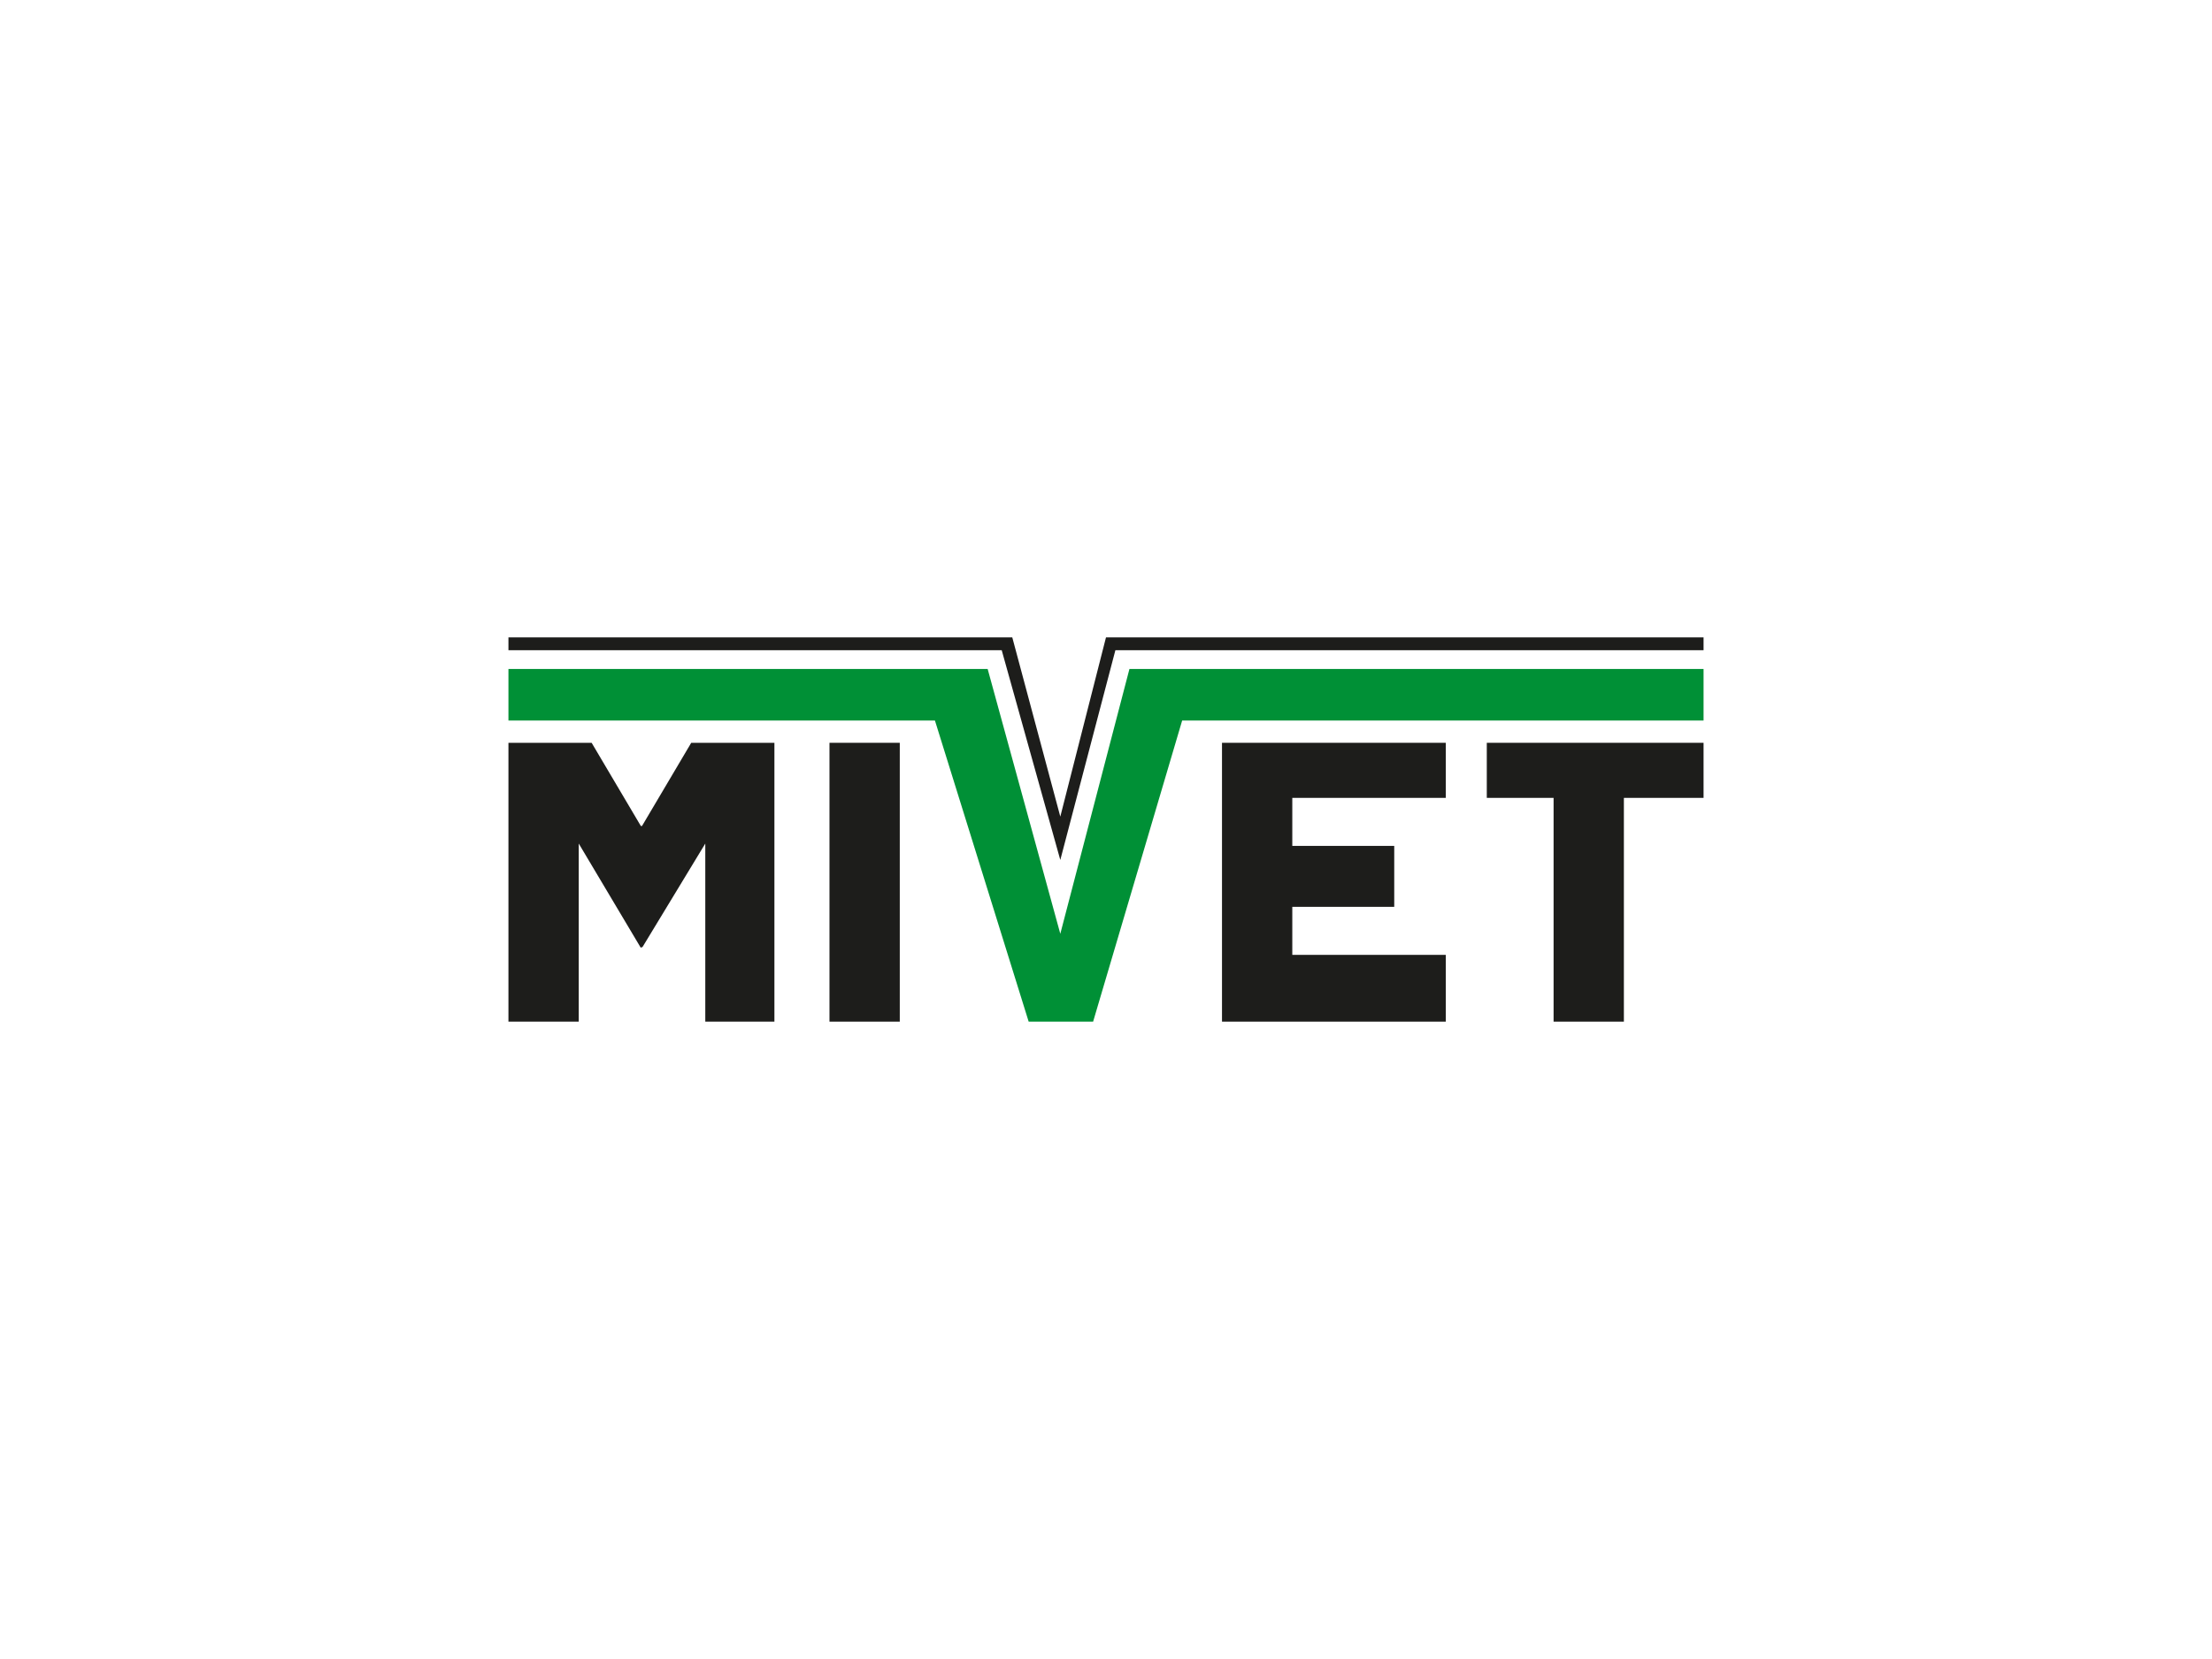 <?xml version="1.0" encoding="UTF-8"?>
<svg id="Vrstva_1" xmlns="http://www.w3.org/2000/svg" version="1.1" viewBox="0 0 200 150">
  <!-- Generator: Adobe Illustrator 29.6.1, SVG Export Plug-In . SVG Version: 2.1.1 Build 9)  -->
  <defs>
    <style>
      .st0 {
        fill: #009036;
      }

      .st0, .st1 {
        fill-rule: evenodd;
      }

      .st2 {
        fill: #002c58;
      }

      .st1 {
        fill: #1d1d1b;
      }

      .st3 {
        fill: none;
      }

      .st4 {
        display: none;
      }
    </style>
  </defs>
  <rect class="st3" width="200" height="150"/>
  <g id="CHTPCE" class="st4">
    <path class="st2" d="M50.3,75.7c0-11.9-9.6-21.5-21.5-21.5s-21.5,9.6-21.5,21.5c0,2.3.4,4.6,1.1,6.6h0l11.3,12.9h0l10.6,2h0c11.2-.8,20-10.1,20-21.5M19,72.6l.2-1.4,2.6-.2-1.9,1.6h-.9ZM30.3,96.2h0l-.1-3.4-3.9-.4-3.5-4.9.7-3.6v3.1l3.2,4.5,8.2.9,4.9-2.2v-2.1l-.8,1.2-3.9-1.6-4.5-.6-4-2.7.8-5.1-.8-8.3.1-1.9,1.8,7.4-.4-6.5-.8-5.8,1.2-3.4,2.9-1.9.2.1,6.8,2.8.5,2.7-1.3,1.4-.3-.8-1.3-.2-.8,1.3.7,1.3-2.9.8-1.8,3,2.9,11.3s1.8,1.8,3,2.9l-.5.8-1.3-.3-2.3.6,2.7.3,3.3.8,1.5-4.6-1.3-1.7-1.1,2.6-.6.9-2.4-3.7-2.1-9.7,1.9-2.9,1.5-.3.4.7,1.9-.5-.3-1.1,1.9-3.3-1.1-3.6-6.6-2.5h-3.9l-4.4,4.7.8,4-1.5,2.4-5.8.9-.4,4.6-.9.8-4.9.1.8,2.4,1.3-.2-4.5,3.9c-.6-1.9-.9-3.9-.9-5.9,0-11.3,9.2-20.5,20.5-20.5s20.5,9.2,20.5,20.5c-0,10.7-8.3,19.7-19,20.5"/>
    <polygon class="st2" points="28.2 84.6 30.4 85.7 31.3 82.8 31.3 79.9 30 78.6 28.2 84.6"/>
    <polygon class="st2" points="32 65.5 31.3 61.1 29.4 61.4 28.8 62.6 29.8 65.5 32 65.5"/>
    <path class="st2" d="M63.4,70.8c-.4-.2-.7-.3-1.1-.3s-.8.1-1.1.3c-.3.2-.6.5-.8.8-.2.4-.3.8-.3,1.2s.1.8.3,1.2c.2.4.4.7.8.8.3.2.7.3,1.1.3.3,0,.7-.1,1.1-.3.4-.2.7-.4,1-.7l1.2,1.3c-.4.4-.9.8-1.6,1.1-.7.3-1.2.4-1.8.4-.8,0-1.6-.2-2.2-.6-.7-.4-1.2-.9-1.6-1.6s-.6-1.4-.6-2.2c0-.8.2-1.5.6-2.2.4-.6.9-1.1,1.6-1.5s1.4-.6,2.2-.6c.6,0,1.2.1,1.8.4s1.1.6,1.5,1.1l-1.2,1.5c-.2.1-.6-.2-.9-.4"/>
    <polygon class="st2" points="66.8 68.9 68.9 68.9 68.9 72.2 72.2 72.2 72.2 68.9 74.3 68.9 74.3 77 72.2 77 72.2 73.9 68.9 73.9 68.9 77 66.8 77 66.8 68.9"/>
    <path class="st2" d="M79.5,72.6c-.2-.1-.3-.2-.5-.2-.2-.1-.4-.1-.6-.1s-.3.1-.4.2-.2.3-.2.4c0,.2.1.3.2.4.1.2.3.3.5.6l1.3,1.2c.1-.2.1-.3.2-.6.1-.2.1-.4.1-.6l.9.4c0,.3-.1.6-.1.8-.1.3-.2.5-.3.7l.6.6-.6.8-.6-.6c-.2.2-.4.3-.7.4-.3.1-.6.2-.9.2-.6,0-1.1-.2-1.5-.5s-.6-.8-.6-1.4c0-.3.1-.6.2-.8.1-.2.3-.5.6-.7-.1-.1-.1-.2-.2-.3-.3-.3-.3-.5-.3-.6,0-.4.2-.8.4-1.1.3-.3.7-.4,1.2-.4.3,0,.5.1.8.1.3.1.5.2.7.3l-.2.8ZM77.2,75.3c0,.3.1.6.3.7.2.2.4.2.7.2.2,0,.3,0,.5-.1s.3-.1.4-.2l-1.4-1.3-.2-.2c-.1.1-.2.2-.2.4-.1.1-.1.3-.1.5"/>
    <polygon class="st2" points="81.3 68.9 88.4 68.9 88.4 70.6 85.9 70.6 85.9 77 83.8 77 83.8 70.6 81.3 70.6 81.3 68.9"/>
    <path class="st2" d="M98.4,69.6c.6.5.9,1.2.9,2.1s-.3,1.7-.9,2.2c-.6.6-1.4.8-2.4.8h-1.4v2.3h-2.1v-8.1h3.6c.9,0,1.8.2,2.3.7M96.9,72.8c.2-.2.3-.6.3-.9,0-.4-.1-.7-.3-.9-.2-.2-.6-.3-1-.3h-1.3v2.5h1.3c.4-.2.7-.3,1-.4"/>
    <path class="st2" d="M106,77l-.6-1.4h-3.6l-.6,1.4h-2.2l3.5-8.2h2.2l3.4,8.2h-2.1ZM102.6,73.9h2.3l-1.1-2.9-1.2,2.9Z"/>
    <path class="st2" d="M114.2,77l-1.2-2.3h-1.7v2.3h-2.1v-8.2h3.7c1.1,0,1.9.3,2.5.8s.9,1.2.9,2.1c0,.6-.1,1.2-.4,1.6-.2.4-.6.8-1.1,1.1l1.7,2.7-2.3-.1h0ZM111.4,73h1.6c.4,0,.8-.1,1-.3.2-.2.3-.6.3-.9,0-.4-.1-.7-.3-.9-.2-.2-.6-.3-1-.3h-1.6v2.4Z"/>
    <path class="st2" d="M123.9,69.4c.7.3,1.2.8,1.6,1.4s.6,1.3.6,2.1c0,.8-.2,1.5-.6,2.1s-.9,1.1-1.6,1.4-1.4.5-2.3.5h-3.4v-8.1h3.5c.7.1,1.5.2,2.2.6M122.7,75c.3-.2.6-.4.7-.8.2-.3.3-.8.3-1.2s-.1-.9-.3-1.2c-.2-.3-.4-.6-.8-.8-.3-.2-.7-.3-1.2-.3h-1.3v4.7h1.4c.5-.1.9-.2,1.2-.4"/>
    <path class="st2" d="M129.7,74.9c.3.3.7.4,1.2.4.4,0,.8-.2,1.1-.4.3-.3.4-.7.4-1.2v-4.8h2.1v4.8c0,.7-.2,1.3-.4,1.8-.3.6-.7.9-1.3,1.2-.6.3-1.2.4-1.9.4s-1.4-.2-1.9-.4c-.5-.2-1-.7-1.3-1.2-.3-.6-.4-1.2-.4-1.8v-4.8h2.1v4.8c-.1.4-0.0.9.3,1.2"/>
    <path class="st2" d="M141.8,69.1c.4.2.8.4,1.1.7.2.3.4.7.4,1.1s-.1.8-.4,1.1c-.3.3-.6.6-1.1.7.5.1.9.3,1.2.7s.4.8.4,1.3c0,.4-.1.9-.4,1.2-.3.3-.6.6-1.1.8-.5.2-1.1.3-1.7.3h-4.1v-8.2h3.9c.8.1,1.3.1,1.8.3M140.8,71.9c.2-.2.3-.3.3-.6,0-.2-.1-.4-.3-.6-.2-.1-.4-.2-.7-.2h-1.6v1.6h1.6c.3-0.0.5-.1.7-.2M141,75.1c.2-.2.3-.4.3-.7,0-.3-.1-.4-.3-.6s-.5-.2-.9-.2h-1.6v1.7h1.6c.3.1.7,0,.9-.2"/>
    <rect class="st2" x="144.9" y="68.9" width="2.1" height="8.2"/>
    <path class="st2" d="M153.9,70.8c-.4-.2-.7-.3-1.1-.3-.4,0-.8.1-1.1.3-.3.2-.6.5-.8.8-.2.4-.3.8-.3,1.2s.1.8.3,1.2.4.7.8.8c.3.2.7.3,1.1.3.3,0,.7-.1,1.1-.3.4-.2.7-.4,1-.7l1.2,1.3c-.4.4-.9.8-1.6,1.1-.6.3-1.2.4-1.8.4-.8,0-1.6-.2-2.2-.6-.7-.4-1.2-.9-1.6-1.6-.4-.7-.6-1.4-.6-2.2,0-.8.2-1.5.6-2.2.4-.6.9-1.1,1.6-1.5s1.4-.6,2.2-.6c.6,0,1.2.1,1.8.4s1.1.6,1.5,1.1l-1.2,1.5c-.2.1-.5-.2-.9-.4"/>
    <polygon class="st2" points="157.3 68.9 157.3 77 163.9 77 163.9 75.3 159.5 75.3 159.5 73.8 163.4 73.8 163.4 72.1 159.5 72.1 159.5 70.5 163.8 70.5 163.8 68.9 157.3 68.9"/>
    <path class="st2" d="M61.3,82.3c-.2-.1-.4-.2-.6-.2s-.4.1-.6.2-.3.3-.4.4c-.1.2-.2.4-.2.6s.1.4.2.6c.1.2.2.3.4.4s.4.2.6.2.3-.1.6-.1c.2-.1.3-.2.5-.4l.7.7c-.2.2-.5.4-.8.6s-.6.2-.9.2c-.4,0-.8-.1-1.2-.3-.3-.2-.6-.4-.8-.8-.2-.3-.3-.7-.3-1.1s.1-.8.3-1.1c.2-.3.4-.6.8-.8.3-.2.7-.3,1.2-.3.3,0,.6.1.9.2s.6.3.8.6l-.7.8c-.1-.2-.2-.3-.5-.4M61.1,80h.8l-.7.9h-.9l-.7-.9h.8l.3.4.4-.4Z"/>
    <polygon class="st2" points="63.6 81.3 64.7 81.3 64.7 84.6 66.5 84.6 66.5 85.5 63.6 85.5 63.6 81.3"/>
    <polygon class="st2" points="67.6 81.3 71 81.3 71 82.1 68.7 82.1 68.7 83 70.7 83 70.7 83.9 68.7 83.9 68.7 84.6 71 84.6 71 85.5 67.6 85.5 67.6 81.3"/>
    <polygon class="st2" points="75.2 81.3 76.2 81.3 76.2 85.5 75.3 85.5 73.3 83 73.3 85.5 72.3 85.5 72.3 81.3 73.3 81.3 75.2 83.9 75.2 81.3"/>
    <path class="st2" d="M81.8,82.3c-.3-.1-.4-.1-.7-.1-.1,0-.2,0-.3.1q-.1.1-.1.2c0,.1.1.2.1.2.1.1.2.1.3.2.1.1.3.1.4.2.3.1.6.2.7.3.2.1.3.2.5.4.1.2.2.4.2.7,0,.3-.1.5-.2.7-.2.2-.3.3-.6.4-.3.1-.6.2-.9.2s-.7-.1-1.1-.2c-.3-.1-.7-.3-.9-.5l.4-.9c.2.2.4.3.8.4.3.1.6.2.8.2.2,0,.3-.1.4-.1.1-.1.2-.2.2-.3s-.1-.2-.1-.2c-.1-.1-.2-.1-.3-.2-.1-.1-.3-.1-.4-.1-.3-.1-.6-.2-.7-.2-.2-.1-.3-.2-.5-.4-.1-.2-.2-.4-.2-.7,0-.3.1-.5.2-.7.2-.2.3-.3.6-.4.3-.1.6-.2.9-.2s.6.1.9.1c.3.1.6.2.8.3l-.4.9c-.3-.2-.5-.3-.8-.3"/>
    <polygon class="st2" points="88.3 85.5 87 85.5 85.9 83.9 85.3 84.5 85.3 85.5 84.2 85.5 84.2 81.3 85.3 81.3 85.3 83.1 86.9 81.3 88.2 81.3 86.6 83 88.3 85.5"/>
    <path class="st2" d="M90.6,84.4c.2.2.3.2.6.2.2,0,.4-.1.6-.2.2-.2.2-.4.2-.7v-2.5h1.1v2.5c0,.4-.1.7-.2.9-.2.3-.4.5-.7.7-.3.2-.6.2-1,.2s-.7-.1-1-.2c-.3-.2-.5-.4-.7-.7-.2-.3-.2-.6-.2-.9v-2.5h1.1v2.5c-0.0.3.1.6.2.7"/>
    <path class="st2" d="M97.6,81.7c.3.3.4.6.4,1.1s-.2.9-.4,1.2c-.2.3-.7.4-1.3.4h-.7v1.2h-1.1v-4.3h1.9c.5 0.0.9.1,1.2.4M96.9,83.3c.1-.1.2-.3.2-.5s-.1-.4-.2-.5-.3-.2-.5-.2h-.8v1.3h.7c.2.1.4-0.0.6-.1"/>
    <rect class="st2" x="99.2" y="81.3" width="1.1" height="4.3"/>
    <polygon class="st2" points="104.7 81.3 105.7 81.3 105.7 85.5 104.7 85.5 102.8 83 102.8 85.5 101.7 85.5 101.7 81.3 102.7 81.3 104.7 83.9 104.7 81.3"/>
    <polygon class="st2" points="110.9 81.3 109.4 84.2 109.4 85.5 108.3 85.5 108.3 84.2 106.7 81.3 107.8 81.3 108.8 83.1 109.8 81.3 110.9 81.3"/>
    <polygon class="st2" points="113.9 81.3 117.3 81.3 117.3 82.1 115 82.1 115 83 117 83 117 83.9 115 83.9 115 84.6 117.3 84.6 117.3 85.5 113.9 85.5 113.9 81.3"/>
    <polygon class="st2" points="121.5 81.3 122.5 81.3 122.5 85.5 121.5 85.5 119.6 83 119.6 85.5 118.6 85.5 118.6 81.3 119.5 81.3 121.5 83.9 121.5 81.3"/>
    <polygon class="st2" points="123.6 81.3 127.3 81.3 127.3 82.2 126 82.2 126 85.5 124.9 85.5 124.9 82.2 123.6 82.2 123.6 81.3"/>
    <polygon class="st2" points="128.3 81.3 131.7 81.3 131.7 82.1 129.4 82.1 129.4 83 131.4 83 131.4 83.9 129.4 83.9 129.4 84.6 131.7 84.6 131.7 85.5 128.3 85.5 128.3 81.3"/>
    <path class="st2" d="M135.5,85.5l-.6-1.2h-.8v1.2h-1.1v-4.3h1.9c.6,0,1,.1,1.3.4s.4.6.4,1.1c0,.3-.1.6-.2.8-.1.2-.3.4-.6.6l.9,1.4h-1.2ZM134.1,83.5h.8c.2,0,.4-.1.5-.2s.2-.3.2-.5-.1-.4-.2-.5c-.1-.1-.3-.2-.5-.2h-.8v1.4Z"/>
    <rect class="st2" x="138" y="81.3" width="1.1" height="4.3"/>
    <path class="st2" d="M143.7,85.5l-.3-.8h-1.8l-.3.8h-1.2l1.8-4.3h1.2l1.8,4.3h-1.2ZM141.9,83.9h1.2l-.6-1.5-.6,1.5Z"/>
  </g>
  <g>
    <path class="st1" d="M74.998,67.161h6.356v25.213h-6.356v-25.213h-0Z"/>
    <path class="st3" d="M74.998,67.161h6.356v25.213h-6.356v-25.213h-0Z"/>
    <polygon class="st1" points="110.488 67.161 115.149 67.161 116.844 67.161 130.722 67.161 130.722 72.14 116.844 72.14 116.844 76.483 126.061 76.483 126.061 81.992 116.844 81.992 116.844 86.335 130.722 86.335 130.722 92.374 116.844 92.374 116.844 92.374 110.488 92.374 110.488 67.161"/>
    <polygon class="st3" points="110.488 67.161 115.149 67.161 116.844 67.161 130.722 67.161 130.722 72.14 116.844 72.14 116.844 76.483 126.061 76.483 126.061 81.992 116.844 81.992 116.844 86.335 130.722 86.335 130.722 92.374 116.844 92.374 116.844 92.374 110.488 92.374 110.488 67.161"/>
    <polygon class="st1" points="140.469 67.161 146.825 67.161 154.029 67.161 154.029 72.14 146.825 72.14 146.825 92.374 140.469 92.374 140.469 72.14 134.43 72.14 134.43 67.161 140.469 67.161"/>
    <polygon class="st3" points="140.469 67.161 146.825 67.161 154.029 67.161 154.029 72.14 146.825 72.14 146.825 92.374 140.469 92.374 140.469 72.14 134.43 72.14 134.43 67.161 140.469 67.161"/>
    <polygon class="st1" points="45.971 67.161 51.48 67.161 53.493 67.161 57.942 74.682 58.048 74.682 58.048 74.682 62.498 67.161 64.616 67.161 70.019 67.161 70.019 92.374 63.769 92.374 63.769 76.271 58.048 85.7 58.048 85.594 57.942 85.7 52.328 76.271 52.328 92.374 45.971 92.374 45.971 67.161"/>
    <polygon class="st3" points="45.971 67.161 51.48 67.161 53.493 67.161 57.942 74.682 58.048 74.682 58.048 74.682 62.498 67.161 64.616 67.161 70.019 67.161 70.019 92.374 63.769 92.374 63.769 76.271 58.048 85.7 58.048 85.594 57.942 85.7 52.328 76.271 52.328 92.374 45.971 92.374 45.971 67.161"/>
    <polygon class="st0" points="45.971 60.486 45.971 65.148 84.533 65.148 93.008 92.374 98.835 92.374 106.886 65.148 154.029 65.148 154.029 60.486 102.119 60.486 95.868 84.429 89.3 60.486 45.971 60.486"/>
    <polygon class="st1" points="45.971 57.626 45.971 58.791 90.571 58.791 95.868 77.754 100.848 58.791 154.029 58.791 154.029 57.626 100 57.626 95.868 73.835 91.525 57.626 45.971 57.626"/>
    <polygon class="st3" points="45.971 57.626 45.971 58.791 90.571 58.791 95.868 77.754 100.848 58.791 154.029 58.791 154.029 57.626 100 57.626 95.868 73.835 91.525 57.626 45.971 57.626"/>
  </g>
</svg>